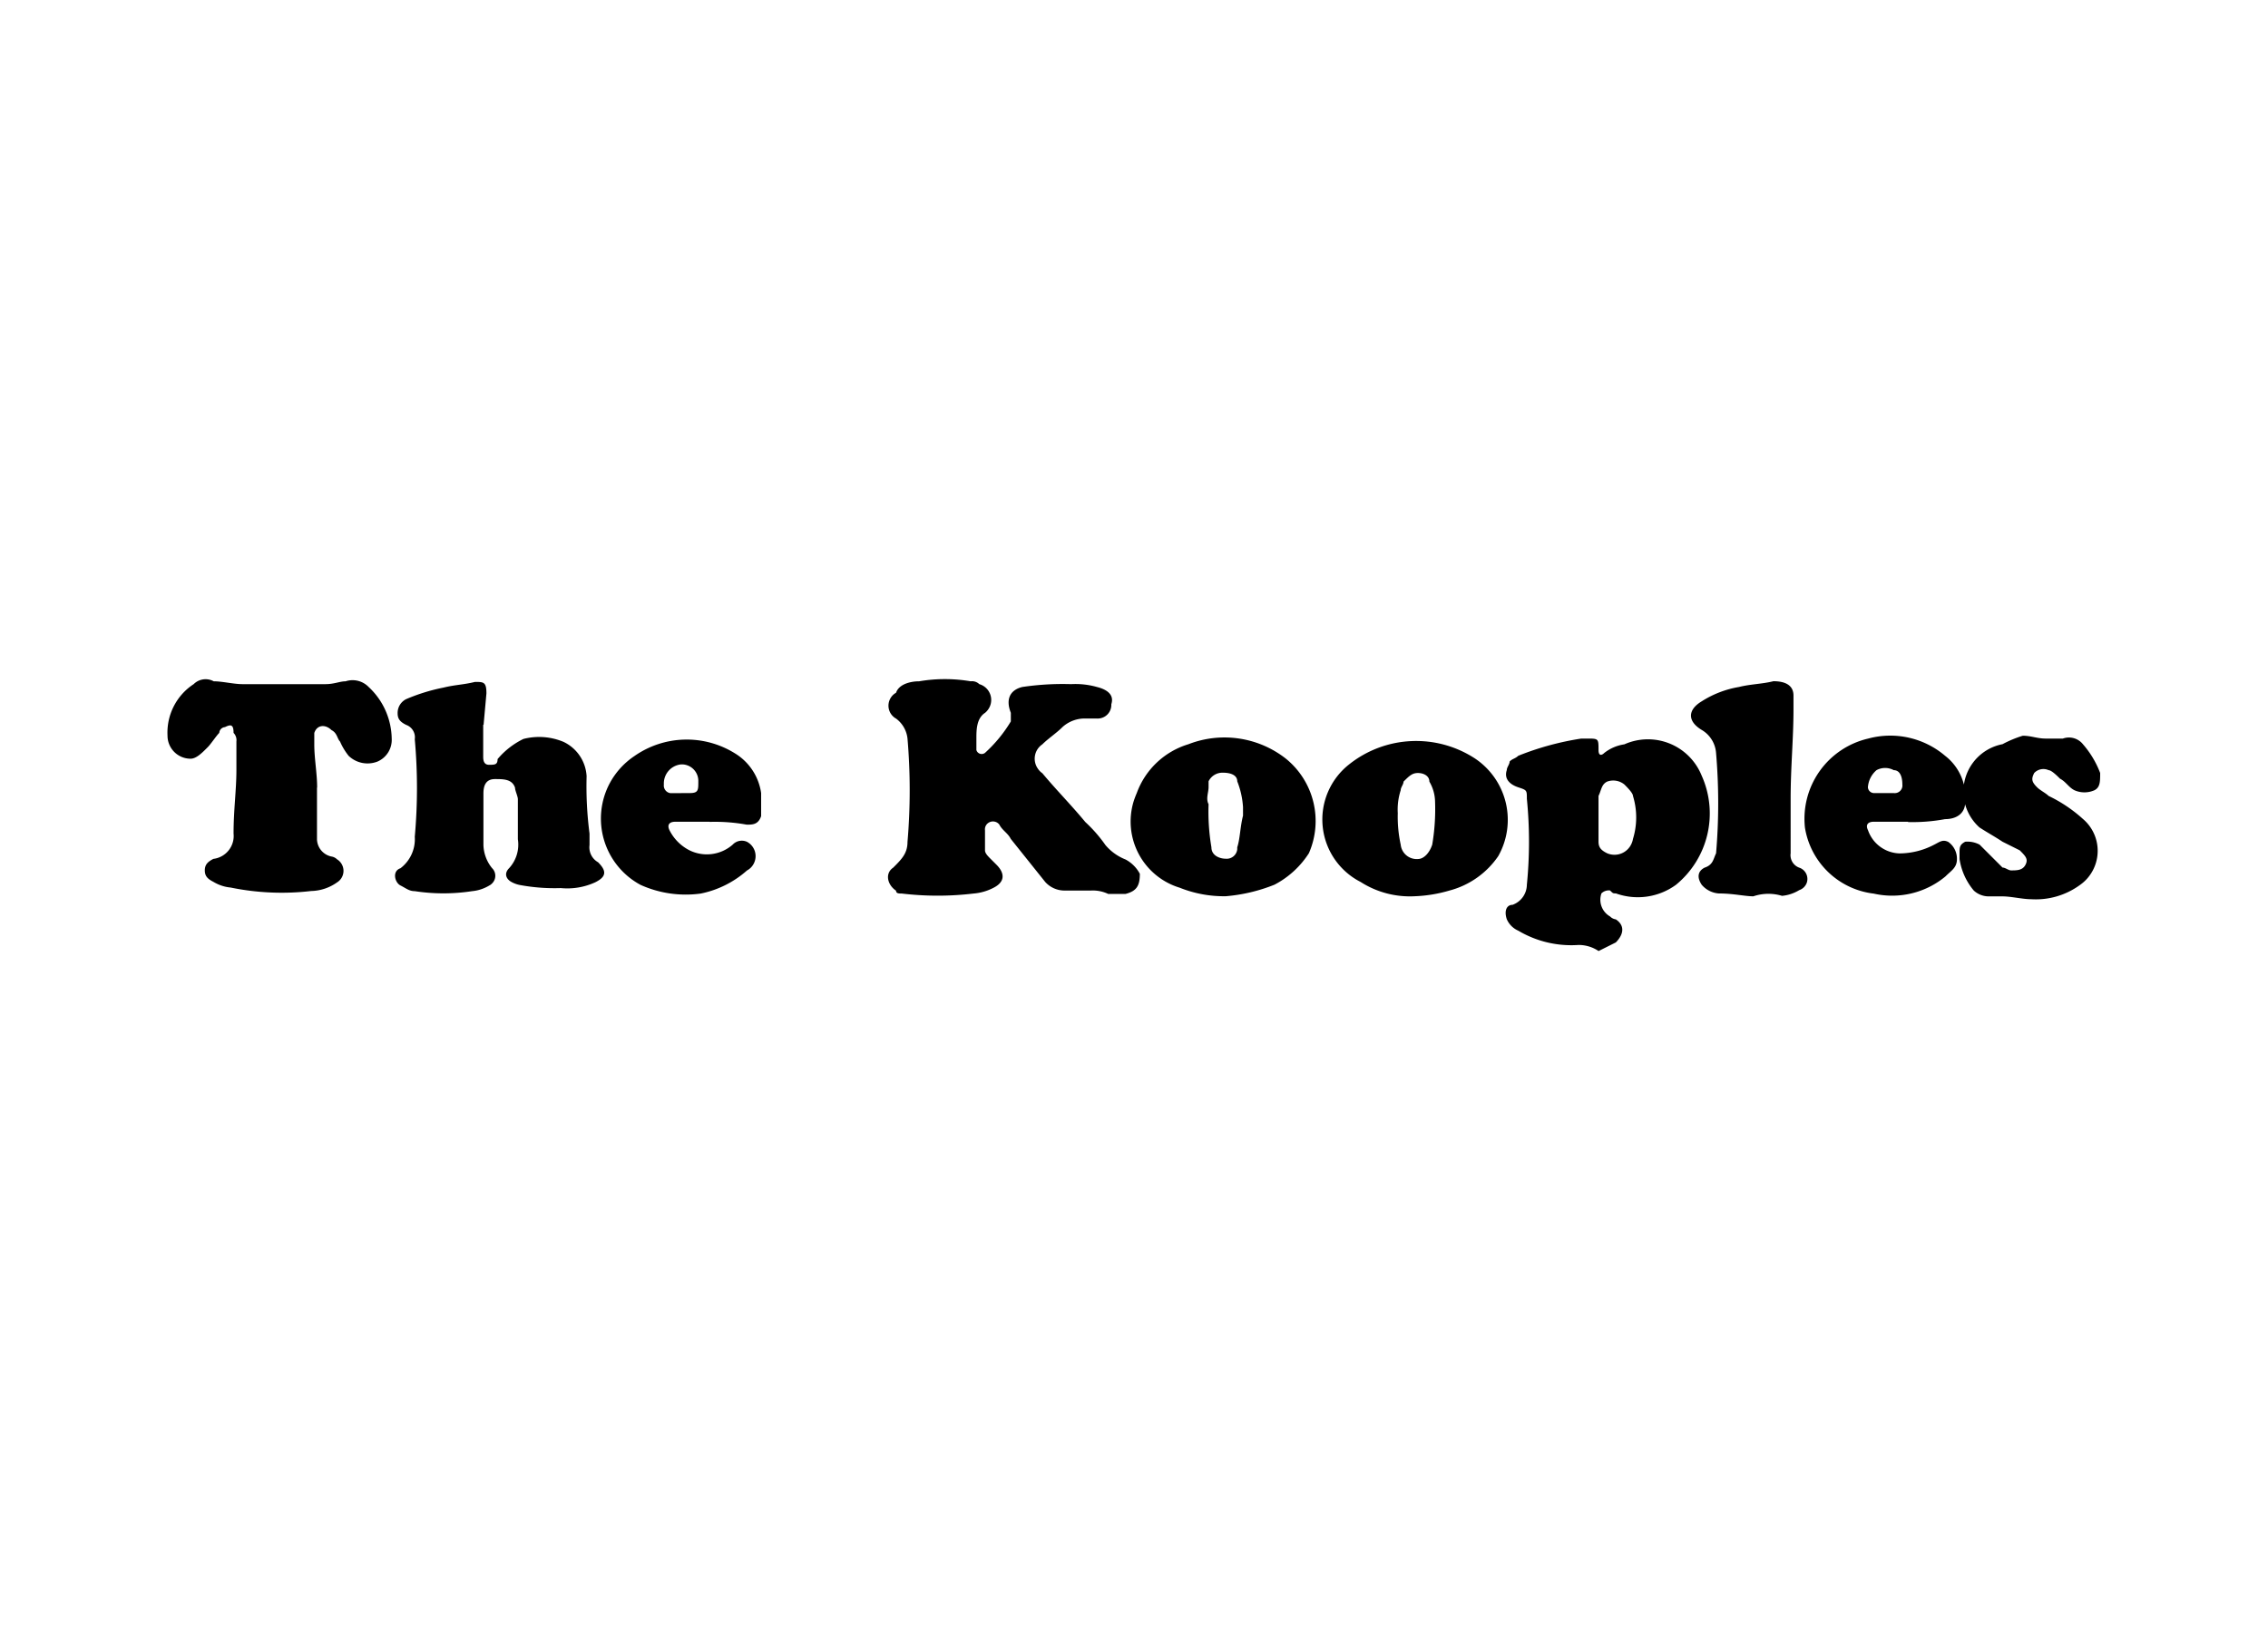 <svg id="Calque_1" data-name="Calque 1" xmlns="http://www.w3.org/2000/svg" viewBox="0 0 295 212"><path d="M141.91,115.85h-3.35a3.37,3.37,0,0,1-2.61-1.12l-4.48-5.6c-.37-.75-1.12-1.12-1.49-1.87a1.06,1.06,0,0,0-1.47-.18,1,1,0,0,0-.39.93v2.61c0,.38.37.75.74,1.12l.75.75c1.12,1.12,1.12,2.24-.38,3a6.82,6.82,0,0,1-2.61.75,39.27,39.27,0,0,1-9.32,0c-.38,0-.75,0-.75-.37-1.12-.75-1.49-2.24-.37-3,1.12-1.12,1.86-1.86,1.86-3.36a79.13,79.13,0,0,0,0-13.42,3.73,3.73,0,0,0-1.49-2.61,1.92,1.92,0,0,1-.74-2.62,1.88,1.88,0,0,1,.74-.74c.37-1.12,1.87-1.49,3-1.49a19.89,19.89,0,0,1,6.71,0,1.36,1.36,0,0,1,1.12.37,2.14,2.14,0,0,1,1.46,2.66,2.23,2.23,0,0,1-.71,1.07C127,93.46,127,95,127,96.08v1.49a.71.71,0,0,0,.88.49.68.68,0,0,0,.24-.12h0a18.11,18.11,0,0,0,3.36-4.09V92.73c-.74-1.87,0-3,1.49-3.36a35.57,35.57,0,0,1,6.35-.37,10.27,10.27,0,0,1,3.36.37c1.49.37,2.24,1.12,1.87,2.24a1.77,1.77,0,0,1-1.66,1.86.74.74,0,0,1-.21,0h-1.49a4.31,4.31,0,0,0-3,1.12c-.74.75-1.86,1.49-2.61,2.24A2.25,2.25,0,0,0,135,100a2.17,2.17,0,0,0,.58.59c1.87,2.24,3.73,4.1,5.59,6.35a18.52,18.52,0,0,1,2.62,3,6.58,6.58,0,0,0,2.61,1.87,4.51,4.51,0,0,1,1.86,1.86c0,1.5-.37,2.24-1.86,2.62h-2.26A4.64,4.64,0,0,0,141.91,115.85Zm63.4,7.08a13.51,13.51,0,0,1-7.83-1.86,2.89,2.89,0,0,1-1.49-1.49c-.38-1.12,0-1.87.74-1.87a2.81,2.81,0,0,0,1.87-2.61,56.54,56.54,0,0,0,0-11.19c0-1.12,0-1.12-1.12-1.49s-1.87-1.12-1.49-2.24c0-.37.37-.74.37-1.12.37-.37.74-.37,1.12-.74a37,37,0,0,1,8.2-2.24h.75c1.49,0,1.49,0,1.49,1.49,0,.75.37.75.75.38a5.5,5.5,0,0,1,2.61-1.12,7.53,7.53,0,0,1,9.95,3.82l.12.28A12,12,0,0,1,218,115.1a8.43,8.43,0,0,1-7.83,1.12c-.37,0-.37,0-.75-.38a1.37,1.37,0,0,0-1.12.38,2.5,2.5,0,0,0,1.12,3,1.29,1.29,0,0,0,.75.38c1.12.74,1.12,1.86,0,3l-2.24,1.12A4.65,4.65,0,0,0,205.31,122.93Zm2.61-15.66h0v2.24c0,.75.37,1.12,1.12,1.49a2.42,2.42,0,0,0,3.19-1.29,2.33,2.33,0,0,0,.17-.57,9.54,9.54,0,0,0,0-5.6c0-.37-.75-1.12-1.12-1.49a2.3,2.3,0,0,0-2.24-.37c-.75.37-.75,1.12-1.12,1.86Zm-145.07-13v4.1c0,.38,0,1.12.75,1.12s1.12,0,1.12-.74a10.23,10.23,0,0,1,3.36-2.62,8.21,8.21,0,0,1,5.22.38,5.26,5.26,0,0,1,3,4.47,47.7,47.7,0,0,0,.38,7.46v1.49a2.23,2.23,0,0,0,1.11,2.24c1.12,1.12,1.12,1.87-.37,2.61a8.7,8.7,0,0,1-4.47.75,24.67,24.67,0,0,1-5.22-.38,3.69,3.69,0,0,1-1.12-.37c-.75-.37-1.12-1.12-.37-1.86a4.53,4.53,0,0,0,1.12-3.74v-5.21c0-.38-.37-1.12-.37-1.5-.38-1.12-1.49-1.12-2.61-1.12s-1.5.75-1.5,1.87v6.71a5,5,0,0,0,1.12,3,1.39,1.39,0,0,1,0,2,1.28,1.28,0,0,1-.35.26,5.26,5.26,0,0,1-2.24.74,24.55,24.55,0,0,1-7.46,0c-.74,0-1.12-.37-1.86-.74s-1.12-1.87,0-2.24a4.75,4.75,0,0,0,1.86-4.1,70.66,70.66,0,0,0,0-12.68,1.72,1.72,0,0,0-1.12-1.87c-.74-.37-1.11-.74-1.11-1.49a2,2,0,0,1,1.11-1.86,24.31,24.31,0,0,1,4.85-1.5c1.49-.37,2.61-.37,4.1-.74,1.12,0,1.49,0,1.49,1.49l-.37,4.1Zm-21.62,8.2v6.71a2.36,2.36,0,0,0,1.86,2.24,1.34,1.34,0,0,1,.75.37,1.76,1.76,0,0,1,0,3,6,6,0,0,1-3.36,1.12A33,33,0,0,1,30,115.46a5.26,5.26,0,0,1-2.24-.74c-.75-.38-1.12-.75-1.12-1.49s.37-1.12,1.12-1.5h0a3,3,0,0,0,2.62-3.29v-.06c0-3,.37-5.6.37-8.21V96.46a1.36,1.36,0,0,0-.37-1.12c0-1.12-.37-1.12-1.12-.75a.8.8,0,0,0-.74.75c-.38.37-1.12,1.49-1.5,1.86-.74.75-1.49,1.5-2.23,1.5a3,3,0,0,1-3-2.91v-.07A7.53,7.53,0,0,1,25.19,89a2.2,2.2,0,0,1,2.61-.37c1.12,0,2.61.37,3.73.37H42.34c1.12,0,1.87-.37,2.61-.37a2.91,2.91,0,0,1,3,.74,9.35,9.35,0,0,1,3,6.71,3.07,3.07,0,0,1-1.87,3,3.56,3.56,0,0,1-3.73-.75,8.14,8.14,0,0,1-1.12-1.86c-.37-.37-.37-1.12-1.11-1.49-.75-.75-1.87-.75-2.24.37v1.5c0,1.86.37,3.73.37,5.59Z"/><path d="M184.05,116.59a11.89,11.89,0,0,1-7.08-1.86,9.12,9.12,0,0,1-1.49-15.29,14,14,0,0,1,16.4-.75,9.6,9.6,0,0,1,3,12.68,11.1,11.1,0,0,1-6.35,4.48,18.33,18.33,0,0,1-4.47.74Zm-2.24-10.81a17.07,17.07,0,0,0,.38,4.1,2.09,2.09,0,0,0,2.24,1.87c.74,0,1.49-.75,1.86-1.87a27.57,27.57,0,0,0,.37-5.59,5.33,5.33,0,0,0-.74-2.61c0-.75-.75-1.12-1.49-1.12s-1.12.37-1.87,1.12c0,.37-.37.74-.37,1.12A8.13,8.13,0,0,0,181.81,105.78Z"/><path d="M159.44,116.59a15.47,15.47,0,0,1-6-1.11,9,9,0,0,1-6-11.19,11.65,11.65,0,0,1,.42-1.12,10.33,10.33,0,0,1,6.71-6.35,12.94,12.94,0,0,1,12.68,1.87,10.44,10.44,0,0,1,3,12.3,11.78,11.78,0,0,1-4.48,4.1A21.83,21.83,0,0,1,159.44,116.59Zm2.24-10.44h0V105a11,11,0,0,0-.75-3.36c0-.75-.75-1.12-1.87-1.12a2,2,0,0,0-1.86,1.12v.74c0,.75-.38,1.5,0,2.24a27.66,27.66,0,0,0,.37,5.6c0,1.11,1.12,1.49,1.86,1.49a1.38,1.38,0,0,0,1.5-1.23v-.26c.37-1.12.37-2.62.75-4.11Zm-69.36.75H87.84c-.75,0-1.12.37-.75,1.12a5.9,5.9,0,0,0,2.62,2.61,5.1,5.1,0,0,0,5.59-.75h0a1.63,1.63,0,0,1,1.86-.37,2.11,2.11,0,0,1,.87,2.86,2.09,2.09,0,0,1-.87.87,12.93,12.93,0,0,1-6,3,14.31,14.31,0,0,1-7.83-1.12,9.79,9.79,0,0,1-4-13.27,9.92,9.92,0,0,1,3.21-3.51,11.86,11.86,0,0,1,13-.37A7.24,7.24,0,0,1,99,103.17v3c-.37,1.11-1.12,1.11-1.87,1.11a23,23,0,0,0-4.84-.36Zm-3.73-3.73h1.12c1.12,0,1.12-.37,1.12-1.49a2.15,2.15,0,0,0-2.06-2.24h-.18a2.49,2.49,0,0,0-2.24,2.62,1,1,0,0,0,.84,1.12h1.4ZM248.2,106.9h-4.48c-.74,0-1.11.37-.74,1.12a4.48,4.48,0,0,0,4.1,3,9.8,9.8,0,0,0,4.47-1.12c.75-.37,1.12-.74,1.87-.37a2.67,2.67,0,0,1,1.12,2.24c0,1.12-.75,1.49-1.49,2.24a10.85,10.85,0,0,1-9.33,2.24,10.29,10.29,0,0,1-8.95-8.58A10.71,10.71,0,0,1,243,96.08,11,11,0,0,1,253,98.32a6.81,6.81,0,0,1,2.62,6c0,1.49-1.12,2.24-2.62,2.24a23.08,23.08,0,0,1-4.84.38Zm-3-3.73h1.12a1,1,0,0,0,1.12-.85,1.22,1.22,0,0,0,0-.27c0-1.12-.37-1.86-1.12-1.86a2.34,2.34,0,0,0-2.24,0,3.22,3.22,0,0,0-1.12,2.23.8.8,0,0,0,.75.75Zm17.89-7.46c1.12,0,1.87.37,3,.37h2.23a2.33,2.33,0,0,1,2.62.75,12.29,12.29,0,0,1,2.23,3.73c0,1.12,0,1.86-.74,2.24a3.21,3.21,0,0,1-2.61,0c-.75-.38-1.12-1.12-1.87-1.5-.37-.37-1.12-1.11-1.49-1.11a1.64,1.64,0,0,0-1.87.37c-.37.74-.37,1.12.38,1.86.37.38,1.12.75,1.49,1.12a18.65,18.65,0,0,1,4.47,3,5.44,5.44,0,0,1,.62,7.67,5.35,5.35,0,0,1-1,.91,9.74,9.74,0,0,1-6.35,1.86c-1.12,0-2.61-.37-3.73-.37h-1.86a2.88,2.88,0,0,1-1.87-.75,8.27,8.27,0,0,1-1.86-4.1V111c0-.75,0-1.12.74-1.5a3.36,3.36,0,0,1,1.87.38l1.86,1.86,1.12,1.12c.38,0,.75.37,1.12.37.75,0,1.49,0,1.87-.74s0-1.12-.75-1.87l-2.24-1.12c-1.12-.74-1.86-1.12-3-1.86a6.27,6.27,0,0,1,3-10.83A14.37,14.37,0,0,1,263.11,95.71Z"/><path d="M228.06,116.6c-1.12,0-2.61-.37-4.48-.37a3.22,3.22,0,0,1-2.23-1.12c-.75-1.12-.38-1.86.37-2.24,1.12-.37,1.12-1.12,1.49-1.86a76.85,76.85,0,0,0,0-13.05,3.8,3.8,0,0,0-1.86-3c-1.87-1.12-1.87-2.61,0-3.73a13,13,0,0,1,4.84-1.86c1.49-.38,3-.38,4.48-.75,1.86,0,2.61.75,2.61,1.86v1.87c0,3.73-.37,7.46-.37,11.56V111a1.73,1.73,0,0,0,1.11,1.87,1.55,1.55,0,0,1,1,1.93,1.58,1.58,0,0,1-1,1,5.22,5.22,0,0,1-2.23.74A6.09,6.09,0,0,0,228.06,116.6Z"/></svg>